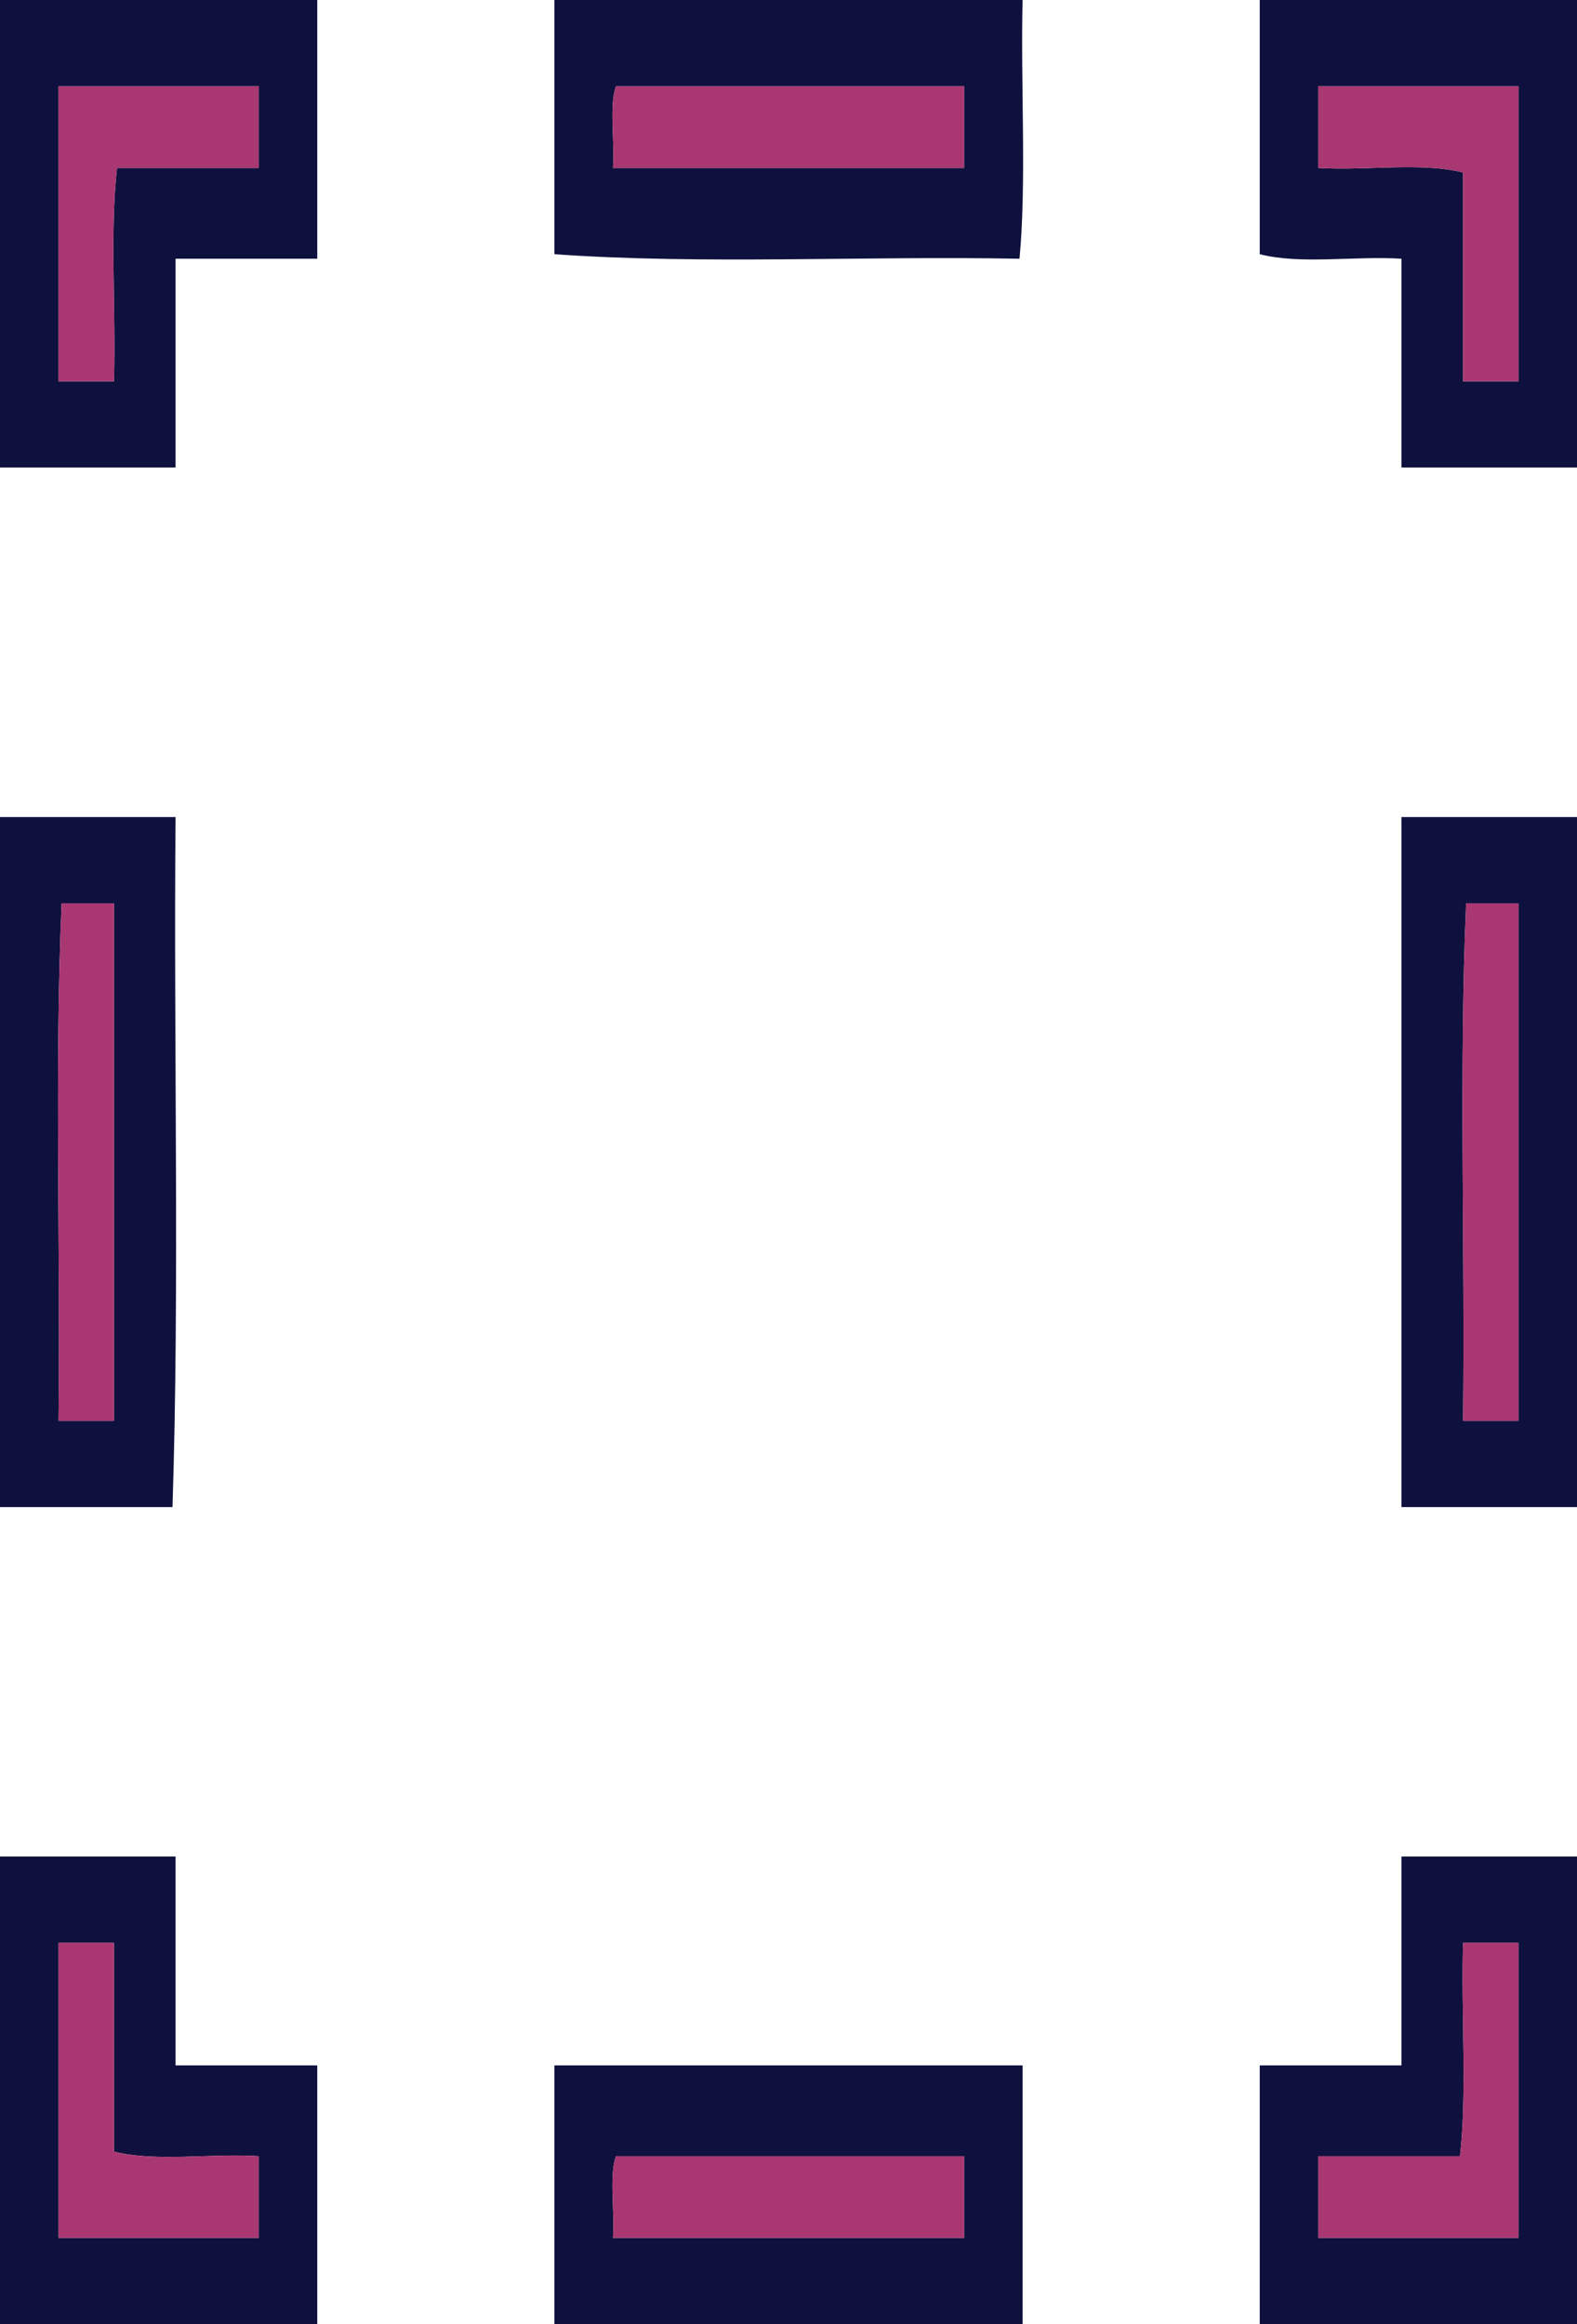 <?xml version="1.0" encoding="utf-8"?>
<!-- Generator: Adobe Illustrator 12.0.0, SVG Export Plug-In . SVG Version: 6.00 Build 51448)  -->
<!DOCTYPE svg PUBLIC "-//W3C//DTD SVG 1.1//EN" "http://www.w3.org/Graphics/SVG/1.1/DTD/svg11.dtd">
<svg  version="1.1" id="Layer_1" xmlns="http://www.w3.org/2000/svg" xmlns:xlink="http://www.w3.org/1999/xlink" width="261.785" height="385.785"
	 viewBox="0 0 261.785 385.785" overflow="visible" enable-background="new 0 0 261.785 385.785" xml:space="preserve">
<g>
	<path fill-rule="evenodd" clip-rule="evenodd" fill="#0E103D" d="M52.664,0c0,14.316,0,28.632,0,42.949c-7.84,0-15.68,0-23.52,0
		c0,11.553,0,23.107,0,34.661c-9.715,0-19.429,0-29.144,0C0,51.74,0,25.87,0,0C17.555,0,35.109,0,52.664,0z M9.715,63.293
		c3.068,0,6.135,0,9.203,0c0.34-11.555-0.68-25.114,0.511-35.414c7.84,0,15.68,0,23.52,0c0-4.521,0-9.042,0-13.563
		c-11.078,0-22.156,0-33.234,0C9.715,30.642,9.715,46.968,9.715,63.293z"/>
	<path fill-rule="evenodd" clip-rule="evenodd" fill="#0E103D" d="M92.034,0c25.906,0,51.812,0,77.718,0
		c-0.341,14.066,0.681,30.138-0.512,42.949c-25.565-0.502-52.493,1.004-77.206-0.753C92.034,28.13,92.034,14.065,92.034,0z
		 M102.26,14.316c-1.184,3.027-0.177,9.282-0.511,13.563c19.43,0,38.859,0,58.289,0c0-4.521,0-9.042,0-13.563
		C140.778,14.316,121.519,14.316,102.26,14.316z"/>
	<path fill-rule="evenodd" clip-rule="evenodd" fill="#0E103D" d="M209.121,0c17.555,0,35.109,0,52.664,0c0,25.87,0,51.74,0,77.609
		c-9.715,0-19.429,0-29.144,0c0-11.554,0-23.107,0-34.661c-7.671-0.501-16.701,1.002-23.521-0.753
		C209.121,28.13,209.121,14.065,209.121,0z M218.836,27.879c7.842,0.501,17.042-1.002,24.031,0.753c0,11.554,0,23.107,0,34.661
		c3.068,0,6.136,0,9.203,0c0-16.325,0-32.651,0-48.977c-11.078,0-22.156,0-33.234,0C218.836,18.837,218.836,23.358,218.836,27.879z"
		/>
	<path fill-rule="evenodd" clip-rule="evenodd" fill="#0E103D" d="M0,135.628c9.715,0,19.429,0,29.144,0
		c-0.341,37.926,0.682,77.86-0.511,114.531c-9.544,0-19.088,0-28.633,0C0,211.981,0,173.805,0,135.628z M10.226,149.944
		c-1.193,27.126-0.171,57.516-0.511,85.898c3.068,0,6.135,0,9.203,0c0-28.633,0-57.265,0-85.898
		C16.021,149.944,13.124,149.944,10.226,149.944z"/>
	<path fill-rule="evenodd" clip-rule="evenodd" fill="#0E103D" d="M261.785,135.628c0,38.177,0,76.354,0,114.531
		c-9.715,0-19.429,0-29.144,0c0-38.177,0-76.354,0-114.531C242.356,135.628,252.07,135.628,261.785,135.628z M243.379,149.944
		c-1.193,27.126-0.171,57.516-0.512,85.898c3.068,0,6.136,0,9.203,0c0-28.633,0-57.265,0-85.898
		C249.174,149.944,246.276,149.944,243.379,149.944z"/>
	<path fill-rule="evenodd" clip-rule="evenodd" fill="#0E103D" d="M0,308.176c9.715,0,19.429,0,29.144,0c0,11.555,0,23.108,0,34.661
		c7.84,0,15.68,0,23.52,0c0,14.316,0,28.632,0,42.948c-17.555,0-35.109,0-52.664,0C0,359.915,0,334.045,0,308.176z M9.715,371.469
		c11.078,0,22.156,0,33.234,0c0-4.521,0-9.041,0-13.563c-7.841-0.501-17.042,1.003-24.031-0.753c0-11.555,0-23.108,0-34.661
		c-3.068,0-6.135,0-9.203,0C9.715,338.817,9.715,355.144,9.715,371.469z"/>
	<path fill-rule="evenodd" clip-rule="evenodd" fill="#0E103D" d="M261.785,308.176c0,25.87,0,51.739,0,77.609
		c-17.555,0-35.109,0-52.664,0c0-14.316,0-28.632,0-42.948c7.841,0,15.681,0,23.521,0c0-11.553,0-23.106,0-34.661
		C242.356,308.176,252.07,308.176,261.785,308.176z M242.356,357.906c-7.841,0-15.681,0-23.521,0c0,4.521,0,9.042,0,13.563
		c11.078,0,22.156,0,33.234,0c0-16.325,0-32.651,0-48.977c-3.067,0-6.135,0-9.203,0
		C242.527,334.048,243.548,347.606,242.356,357.906z"/>
	<path fill-rule="evenodd" clip-rule="evenodd" fill="#0E103D" d="M169.752,385.785c-25.906,0-51.812,0-77.718,0
		c0-14.316,0-28.632,0-42.948c25.906,0,51.812,0,77.718,0C169.752,357.153,169.752,371.469,169.752,385.785z M102.26,357.906
		c-1.184,3.028-0.177,9.282-0.511,13.563c19.43,0,38.859,0,58.289,0c0-4.521,0-9.041,0-13.563
		C140.778,357.906,121.519,357.906,102.26,357.906z"/>
</g>
<g id="Group_Inards">
	<path fill-rule="evenodd" clip-rule="evenodd" fill="#A93772" d="M9.715,14.316c11.078,0,22.156,0,33.234,0
		c0,4.521,0,9.042,0,13.563c-7.84,0-15.68,0-23.52,0c-1.191,10.3-0.171,23.859-0.511,35.414c-3.068,0-6.135,0-9.203,0
		C9.715,46.968,9.715,30.642,9.715,14.316z"/>
	<path fill-rule="evenodd" clip-rule="evenodd" fill="#A93772" d="M160.037,14.316c0,4.521,0,9.042,0,13.563
		c-19.43,0-38.859,0-58.289,0c0.334-4.28-0.672-10.535,0.511-13.563C121.519,14.316,140.778,14.316,160.037,14.316z"/>
	<path fill-rule="evenodd" clip-rule="evenodd" fill="#A93772" d="M218.836,14.316c11.078,0,22.156,0,33.234,0
		c0,16.326,0,32.651,0,48.977c-3.067,0-6.135,0-9.203,0c0-11.553,0-23.106,0-34.661c-6.989-1.756-16.189-0.252-24.031-0.753
		C218.836,23.358,218.836,18.837,218.836,14.316z"/>
	<path fill-rule="evenodd" clip-rule="evenodd" fill="#A93772" d="M18.918,149.944c0,28.633,0,57.265,0,85.898
		c-3.068,0-6.135,0-9.203,0c0.34-28.382-0.682-58.771,0.511-85.898C13.124,149.944,16.021,149.944,18.918,149.944z"/>
	<path fill-rule="evenodd" clip-rule="evenodd" fill="#A93772" d="M252.07,149.944c0,28.633,0,57.265,0,85.898
		c-3.067,0-6.135,0-9.203,0c0.341-28.382-0.682-58.771,0.512-85.898C246.276,149.944,249.174,149.944,252.07,149.944z"/>
	<path fill-rule="evenodd" clip-rule="evenodd" fill="#A93772" d="M9.715,322.492c3.068,0,6.135,0,9.203,0
		c0,11.553,0,23.106,0,34.661c6.989,1.756,16.19,0.252,24.031,0.753c0,4.521,0,9.042,0,13.563c-11.078,0-22.156,0-33.234,0
		C9.715,355.144,9.715,338.817,9.715,322.492z"/>
	<path fill-rule="evenodd" clip-rule="evenodd" fill="#A93772" d="M242.867,322.492c3.068,0,6.136,0,9.203,0
		c0,16.325,0,32.651,0,48.977c-11.078,0-22.156,0-33.234,0c0-4.521,0-9.041,0-13.563c7.84,0,15.68,0,23.521,0
		C243.548,347.606,242.527,334.048,242.867,322.492z"/>
	<path fill-rule="evenodd" clip-rule="evenodd" fill="#A93772" d="M160.037,357.906c0,4.521,0,9.042,0,13.563
		c-19.43,0-38.859,0-58.289,0c0.334-4.28-0.672-10.534,0.511-13.563C121.519,357.906,140.778,357.906,160.037,357.906z"/>
</g>
</svg>
